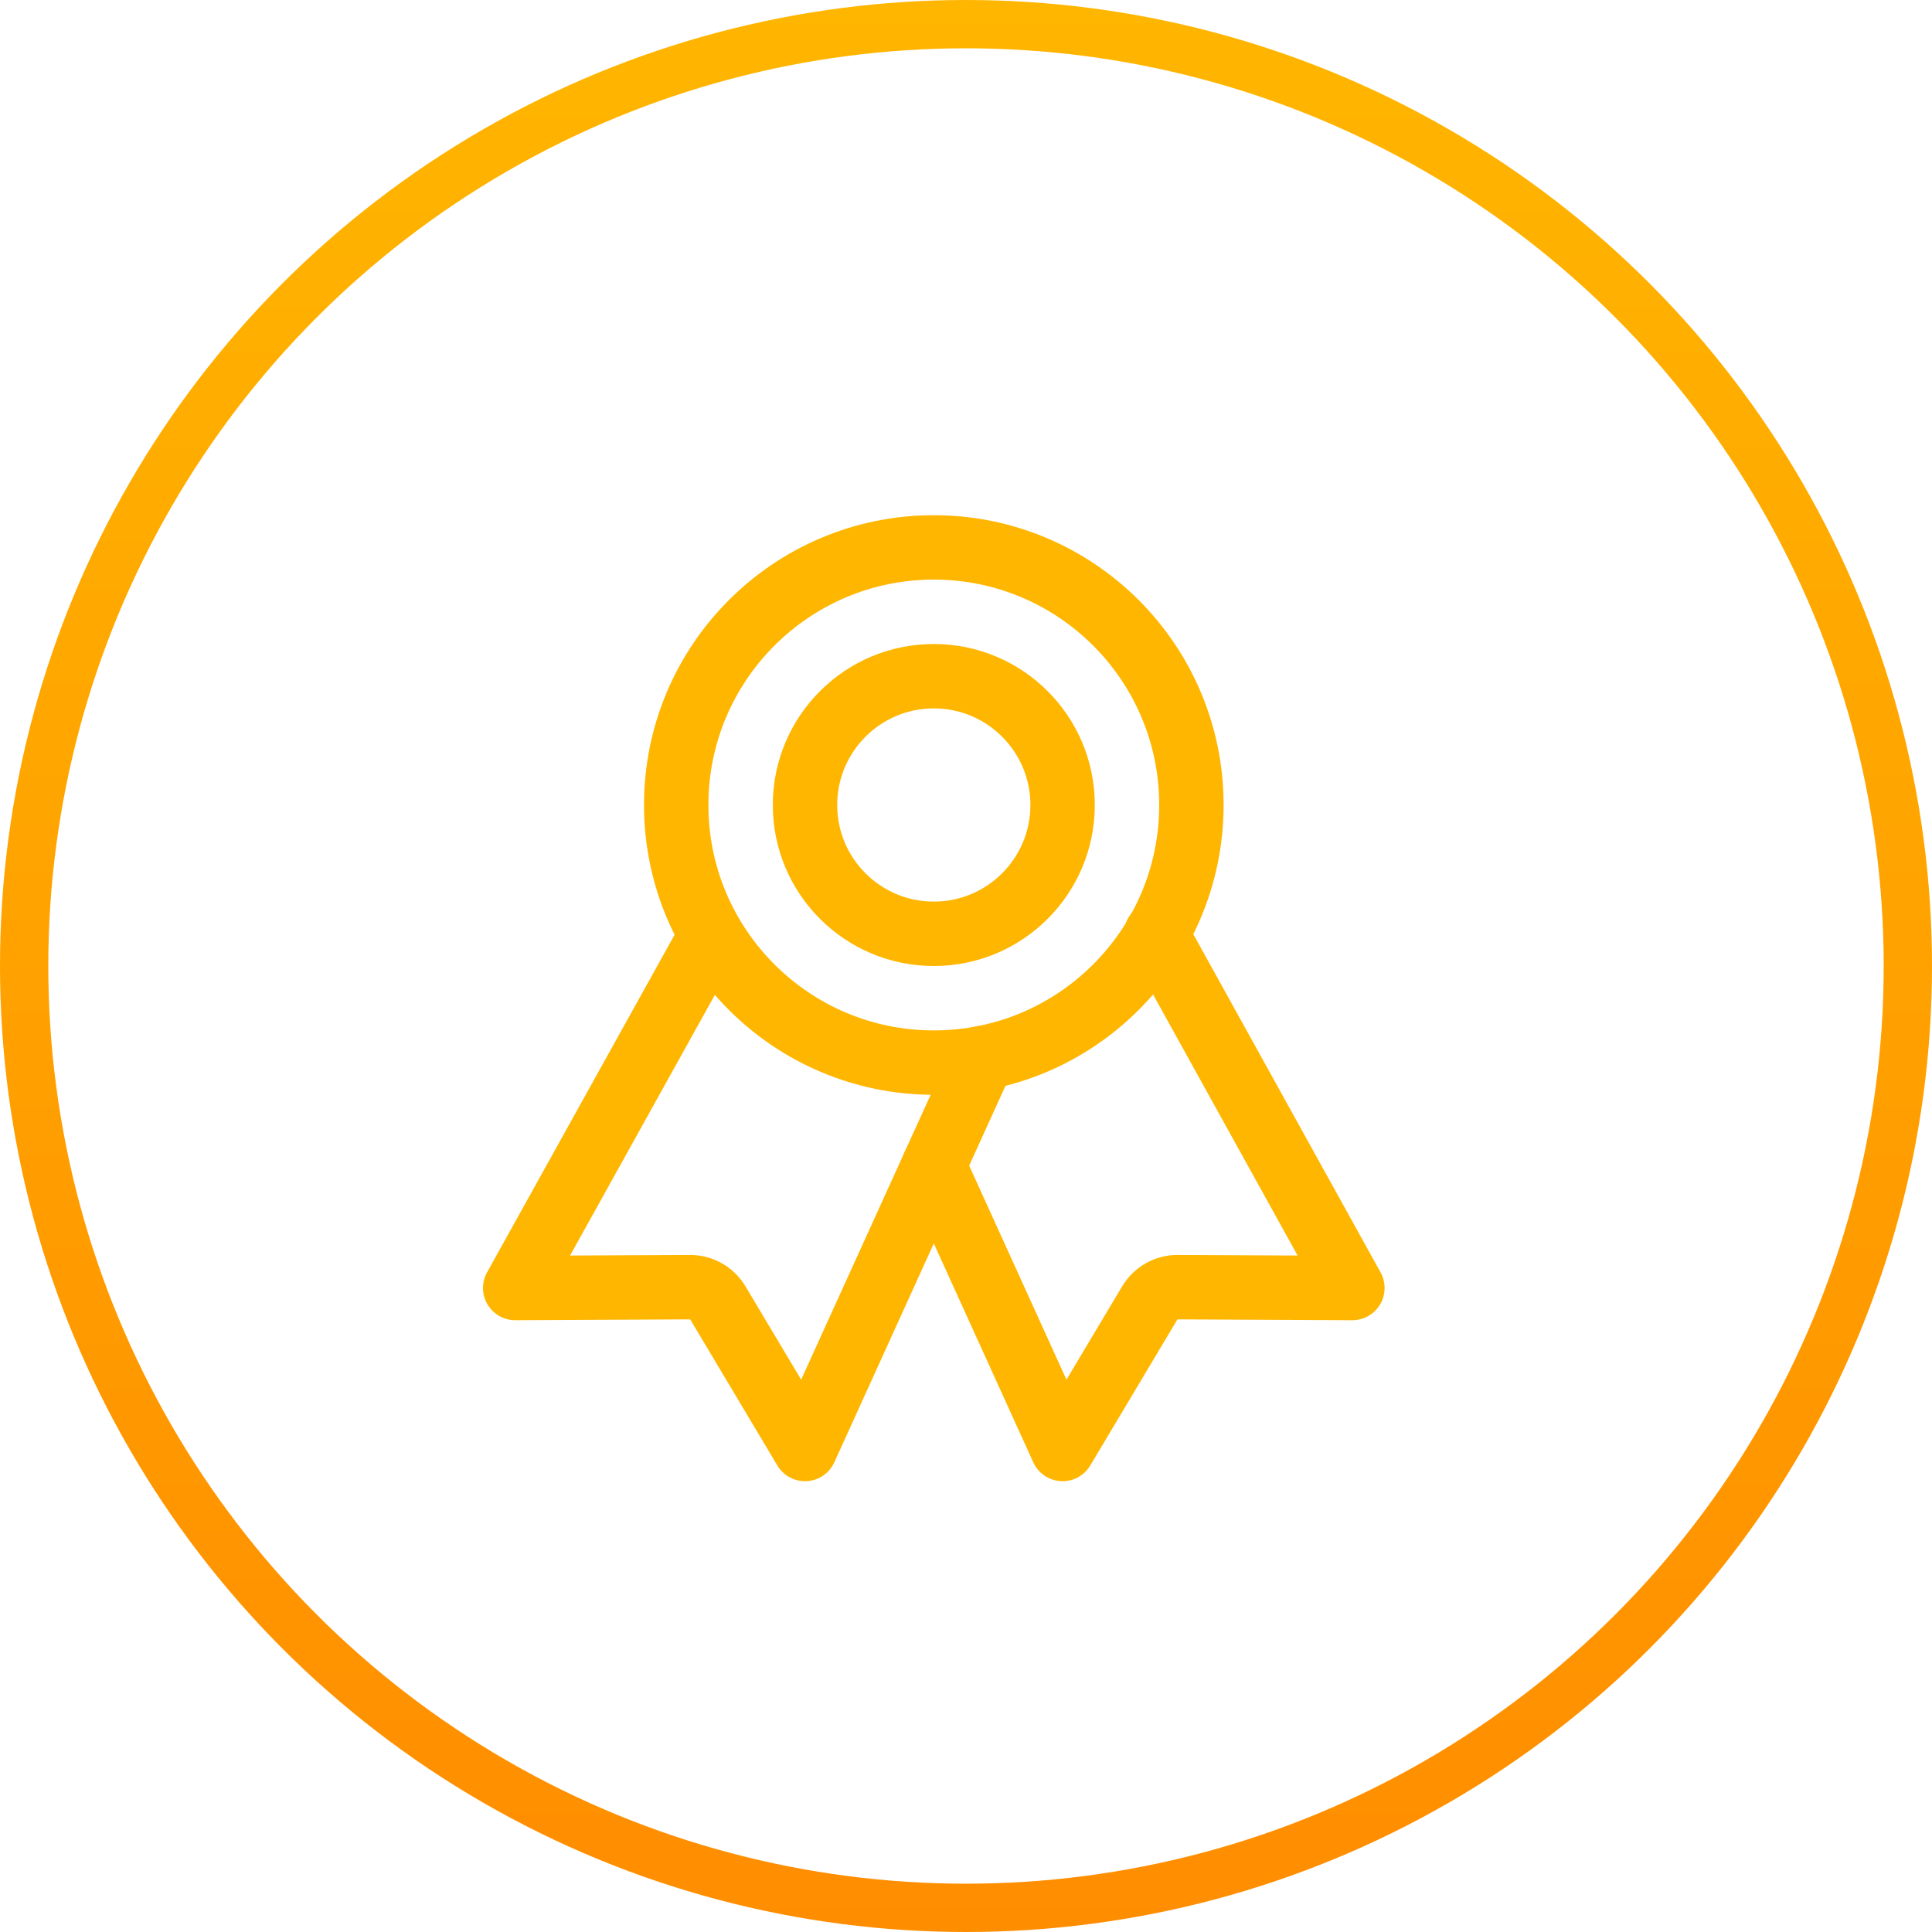 <svg width="60" height="60" viewBox="0 0 60 60" fill="none" xmlns="http://www.w3.org/2000/svg">
<circle cx="30" cy="30" r="29.25" stroke="url(#paint0_linear_113_238)" stroke-width="1.5"/>
<path d="M29 33C33.418 33 37 29.418 37 25C37 20.582 33.418 17 29 17C24.582 17 21 20.582 21 25C21 29.418 24.582 33 29 33Z" stroke="#FFB600" stroke-width="2" stroke-linecap="round" stroke-linejoin="round"/>
<path d="M21.978 29.239L16 40L21.429 39.974C21.603 39.973 21.774 40.017 21.925 40.103C22.077 40.188 22.203 40.312 22.293 40.461L25 45L30.521 32.855" stroke="#FFB600" stroke-width="2" stroke-linecap="round" stroke-linejoin="round"/>
<path d="M35.909 29L42 40L36.571 39.974C36.397 39.973 36.226 40.017 36.075 40.103C35.923 40.188 35.797 40.312 35.708 40.461L33 45L29 36.2" stroke="#FFB600" stroke-width="2" stroke-linecap="round" stroke-linejoin="round"/>
<path d="M29 29C31.209 29 33 27.209 33 25C33 22.791 31.209 21 29 21C26.791 21 25 22.791 25 25C25 27.209 26.791 29 29 29Z" stroke="#FFB600" stroke-width="2" stroke-linecap="round" stroke-linejoin="round"/>
<defs>
<linearGradient id="paint0_linear_113_238" x1="30" y1="0" x2="30" y2="60" gradientUnits="userSpaceOnUse">
<stop stop-color="#FFB600"/>
<stop offset="1" stop-color="#FF8D00"/>
</linearGradient>
</defs>
</svg>
